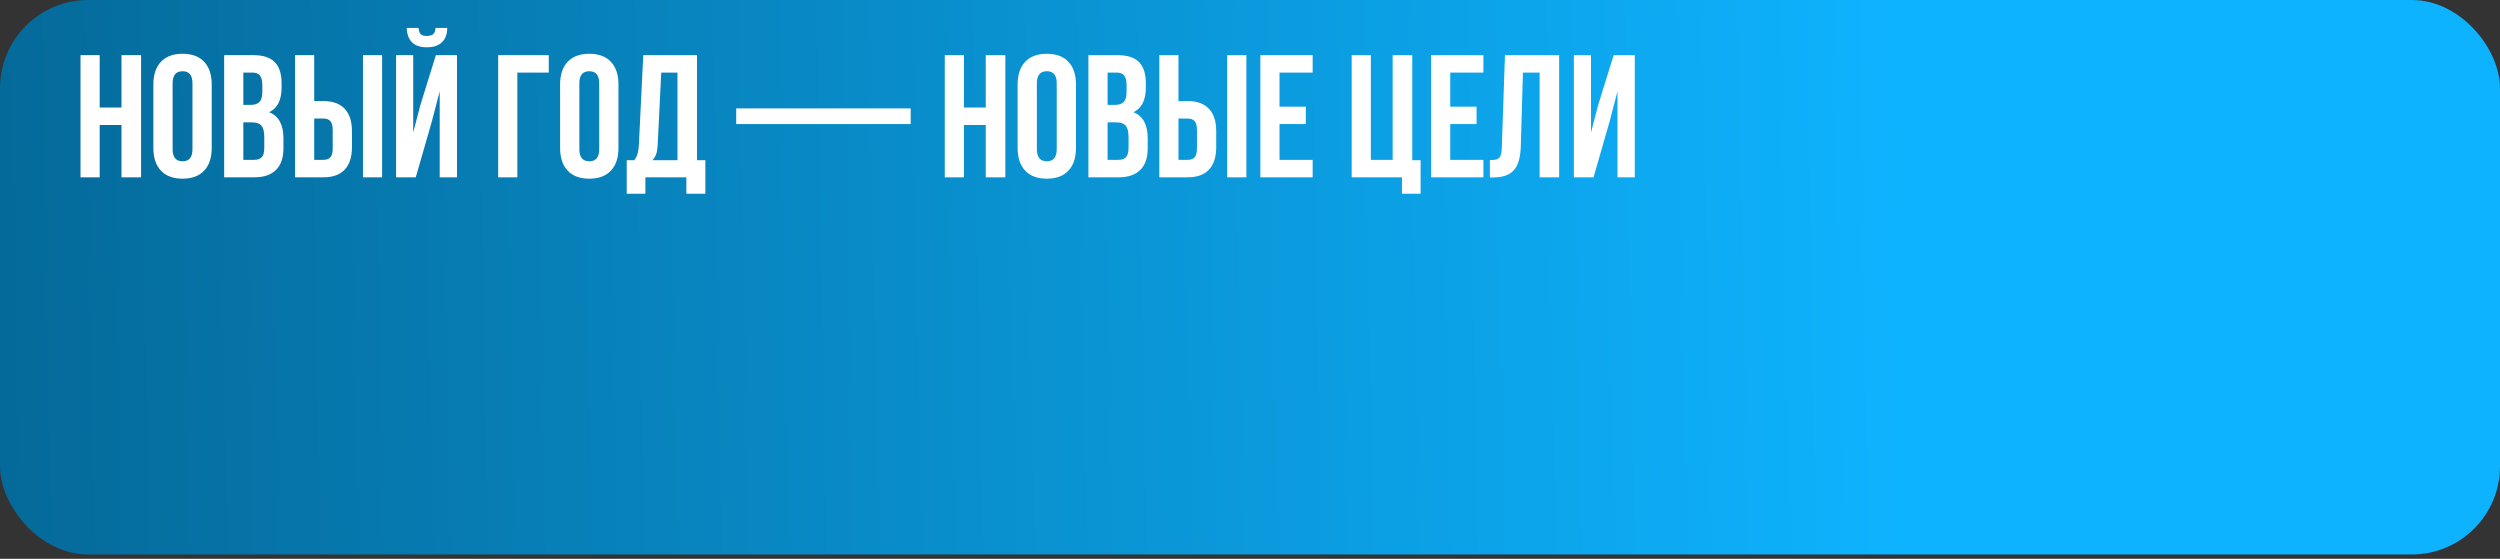 <?xml version="1.0" encoding="UTF-8"?> <svg xmlns="http://www.w3.org/2000/svg" width="340" height="76" viewBox="0 0 340 76" fill="none"><rect x="0" y="0" width="340" height="76" fill="#333333" stroke="none"/><rect width="340" height="75.409" rx="12" fill="url(#paint0_linear_2408_235)"></rect><path d="M10.95 24.114V7.498H13.557V14.624H16.523V7.498H19.189V24.114H16.523V17H13.557V24.114H10.95ZM20.857 20.128V11.484C20.857 10.156 21.201 9.128 21.888 8.402C22.576 7.676 23.557 7.313 24.831 7.313C26.106 7.313 27.083 7.676 27.763 8.402C28.45 9.128 28.794 10.156 28.794 11.484V20.128C28.794 21.457 28.45 22.484 27.763 23.21C27.083 23.937 26.106 24.3 24.831 24.3C23.557 24.3 22.576 23.937 21.888 23.21C21.201 22.484 20.857 21.457 20.857 20.128ZM23.476 20.291C23.476 21.387 23.928 21.936 24.831 21.936C25.727 21.936 26.175 21.387 26.175 20.291V11.322C26.175 10.233 25.727 9.688 24.831 9.688C23.928 9.688 23.476 10.233 23.476 11.322V20.291ZM30.486 24.114V7.498H34.425C35.762 7.498 36.739 7.811 37.357 8.437C37.983 9.063 38.295 10.024 38.295 11.322V11.913C38.295 13.613 37.732 14.729 36.604 15.262C37.901 15.764 38.55 16.95 38.55 18.819V20.175C38.55 21.457 38.214 22.434 37.542 23.106C36.87 23.778 35.885 24.114 34.588 24.114H30.486ZM33.093 21.739H34.588C35.043 21.739 35.383 21.615 35.607 21.368C35.831 21.121 35.943 20.7 35.943 20.105V18.657C35.943 17.9 35.812 17.375 35.549 17.081C35.294 16.787 34.866 16.641 34.263 16.641H33.093V21.739ZM33.093 14.265H34.113C34.63 14.265 35.02 14.134 35.283 13.871C35.545 13.601 35.677 13.149 35.677 12.516V11.589C35.677 10.994 35.572 10.561 35.364 10.291C35.155 10.013 34.819 9.874 34.356 9.874H33.093V14.265ZM40.126 24.114V7.498H42.733V13.744H43.973C45.263 13.744 46.233 14.095 46.881 14.798C47.538 15.493 47.866 16.509 47.866 17.846V20.012C47.866 21.349 47.538 22.369 46.881 23.071C46.233 23.767 45.263 24.114 43.973 24.114H40.126ZM42.733 21.739H43.973C44.406 21.739 44.726 21.623 44.935 21.391C45.143 21.152 45.248 20.746 45.248 20.175V17.683C45.248 17.112 45.143 16.71 44.935 16.478C44.726 16.239 44.406 16.119 43.973 16.119H42.733V21.739ZM49.361 24.114V7.498H51.968V24.114H49.361ZM53.868 24.114V7.498H56.197V18.02L57.148 14.358L59.279 7.498H62.153V24.114H59.801V12.411L58.735 16.502L56.545 24.114H53.868ZM55.317 3.802C55.34 4.636 55.576 5.285 56.024 5.749C56.479 6.205 57.151 6.432 58.04 6.432C58.951 6.432 59.643 6.201 60.114 5.737C60.585 5.274 60.821 4.629 60.821 3.802H59.233C59.202 4.219 59.09 4.505 58.897 4.66C58.704 4.814 58.418 4.891 58.04 4.891C57.677 4.891 57.406 4.814 57.229 4.66C57.059 4.505 56.958 4.219 56.927 3.802H55.317ZM67.75 24.114V7.498H74.632V9.874H70.357V24.114H67.75ZM76.173 20.128V11.484C76.173 10.156 76.517 9.128 77.205 8.402C77.892 7.676 78.873 7.313 80.148 7.313C81.422 7.313 82.4 7.676 83.079 8.402C83.767 9.128 84.111 10.156 84.111 11.484V20.128C84.111 21.457 83.767 22.484 83.079 23.21C82.4 23.937 81.422 24.3 80.148 24.3C78.873 24.3 77.892 23.937 77.205 23.21C76.517 22.484 76.173 21.457 76.173 20.128ZM78.792 20.291C78.792 21.387 79.244 21.936 80.148 21.936C81.044 21.936 81.492 21.387 81.492 20.291V11.322C81.492 10.233 81.044 9.688 80.148 9.688C79.244 9.688 78.792 10.233 78.792 11.322V20.291ZM85.234 26.351V21.785H86.254C86.47 21.515 86.625 21.218 86.718 20.893C86.81 20.561 86.868 20.14 86.891 19.63L87.482 7.498H94.794V21.785H95.929V26.351H93.345V24.114H87.772V26.351H85.234ZM88.722 21.785H92.14V9.874H89.927L89.452 19.584C89.421 20.194 89.348 20.661 89.232 20.986C89.116 21.302 88.946 21.569 88.722 21.785ZM100.124 16.872V14.74H123.854V16.872H100.124ZM128.489 24.114V7.498H131.096V14.624H134.062V7.498H136.727V24.114H134.062V17H131.096V24.114H128.489ZM138.396 20.128V11.484C138.396 10.156 138.739 9.128 139.427 8.402C140.114 7.676 141.095 7.313 142.37 7.313C143.645 7.313 144.622 7.676 145.301 8.402C145.989 9.128 146.333 10.156 146.333 11.484V20.128C146.333 21.457 145.989 22.484 145.301 23.21C144.622 23.937 143.645 24.3 142.37 24.3C141.095 24.3 140.114 23.937 139.427 23.21C138.739 22.484 138.396 21.457 138.396 20.128ZM141.014 20.291C141.014 21.387 141.466 21.936 142.37 21.936C143.266 21.936 143.714 21.387 143.714 20.291V11.322C143.714 10.233 143.266 9.688 142.37 9.688C141.466 9.688 141.014 10.233 141.014 11.322V20.291ZM148.024 24.114V7.498H151.964C153.3 7.498 154.278 7.811 154.896 8.437C155.521 9.063 155.834 10.024 155.834 11.322V11.913C155.834 13.613 155.27 14.729 154.142 15.262C155.44 15.764 156.089 16.95 156.089 18.819V20.175C156.089 21.457 155.753 22.434 155.081 23.106C154.409 23.778 153.424 24.114 152.126 24.114H148.024ZM150.632 21.739H152.126C152.582 21.739 152.922 21.615 153.146 21.368C153.37 21.121 153.482 20.7 153.482 20.105V18.657C153.482 17.9 153.351 17.375 153.088 17.081C152.833 16.787 152.404 16.641 151.802 16.641H150.632V21.739ZM150.632 14.265H151.651C152.169 14.265 152.559 14.134 152.821 13.871C153.084 13.601 153.215 13.149 153.215 12.516V11.589C153.215 10.994 153.111 10.561 152.903 10.291C152.694 10.013 152.358 9.874 151.894 9.874H150.632V14.265ZM157.665 24.114V7.498H160.272V13.744H161.512C162.802 13.744 163.771 14.095 164.42 14.798C165.077 15.493 165.405 16.509 165.405 17.846V20.012C165.405 21.349 165.077 22.369 164.42 23.071C163.771 23.767 162.802 24.114 161.512 24.114H157.665ZM160.272 21.739H161.512C161.944 21.739 162.265 21.623 162.473 21.391C162.682 21.152 162.786 20.746 162.786 20.175V17.683C162.786 17.112 162.682 16.71 162.473 16.478C162.265 16.239 161.944 16.119 161.512 16.119H160.272V21.739ZM166.9 24.114V7.498H169.507V24.114H166.9ZM171.407 24.114V7.498H178.521V9.874H174.014V14.509H177.594V16.872H174.014V21.739H178.521V24.114H171.407ZM183.828 24.114V7.498H186.435V21.739H189.402V7.498H192.067V21.785H193.202V26.351H190.665V24.114H183.828ZM194.627 24.114V7.498H201.742V9.874H197.234V14.509H200.815V16.872H197.234V21.739H201.742V24.114H194.627ZM202.622 24.137V21.762C202.947 21.762 203.198 21.747 203.376 21.716C203.553 21.685 203.712 21.611 203.851 21.496C203.99 21.372 204.086 21.198 204.14 20.974C204.194 20.75 204.229 20.445 204.245 20.059L204.673 7.498H212.043V24.114H209.389V9.874H207.118L206.829 19.92C206.782 21.434 206.462 22.515 205.867 23.164C205.28 23.813 204.333 24.137 203.028 24.137H202.622ZM214.047 24.114V7.498H216.376V18.02L217.326 14.358L219.458 7.498H222.332V24.114H219.98V12.411L218.914 16.502L216.724 24.114H214.047Z" fill="white"></path><defs><linearGradient id="paint0_linear_2408_235" x1="-4.742" y1="160.97" x2="260.863" y2="156.228" gradientUnits="userSpaceOnUse"><stop stop-color="#046897"></stop><stop offset="1" stop-color="#0EB3FF"></stop></linearGradient></defs></svg> 